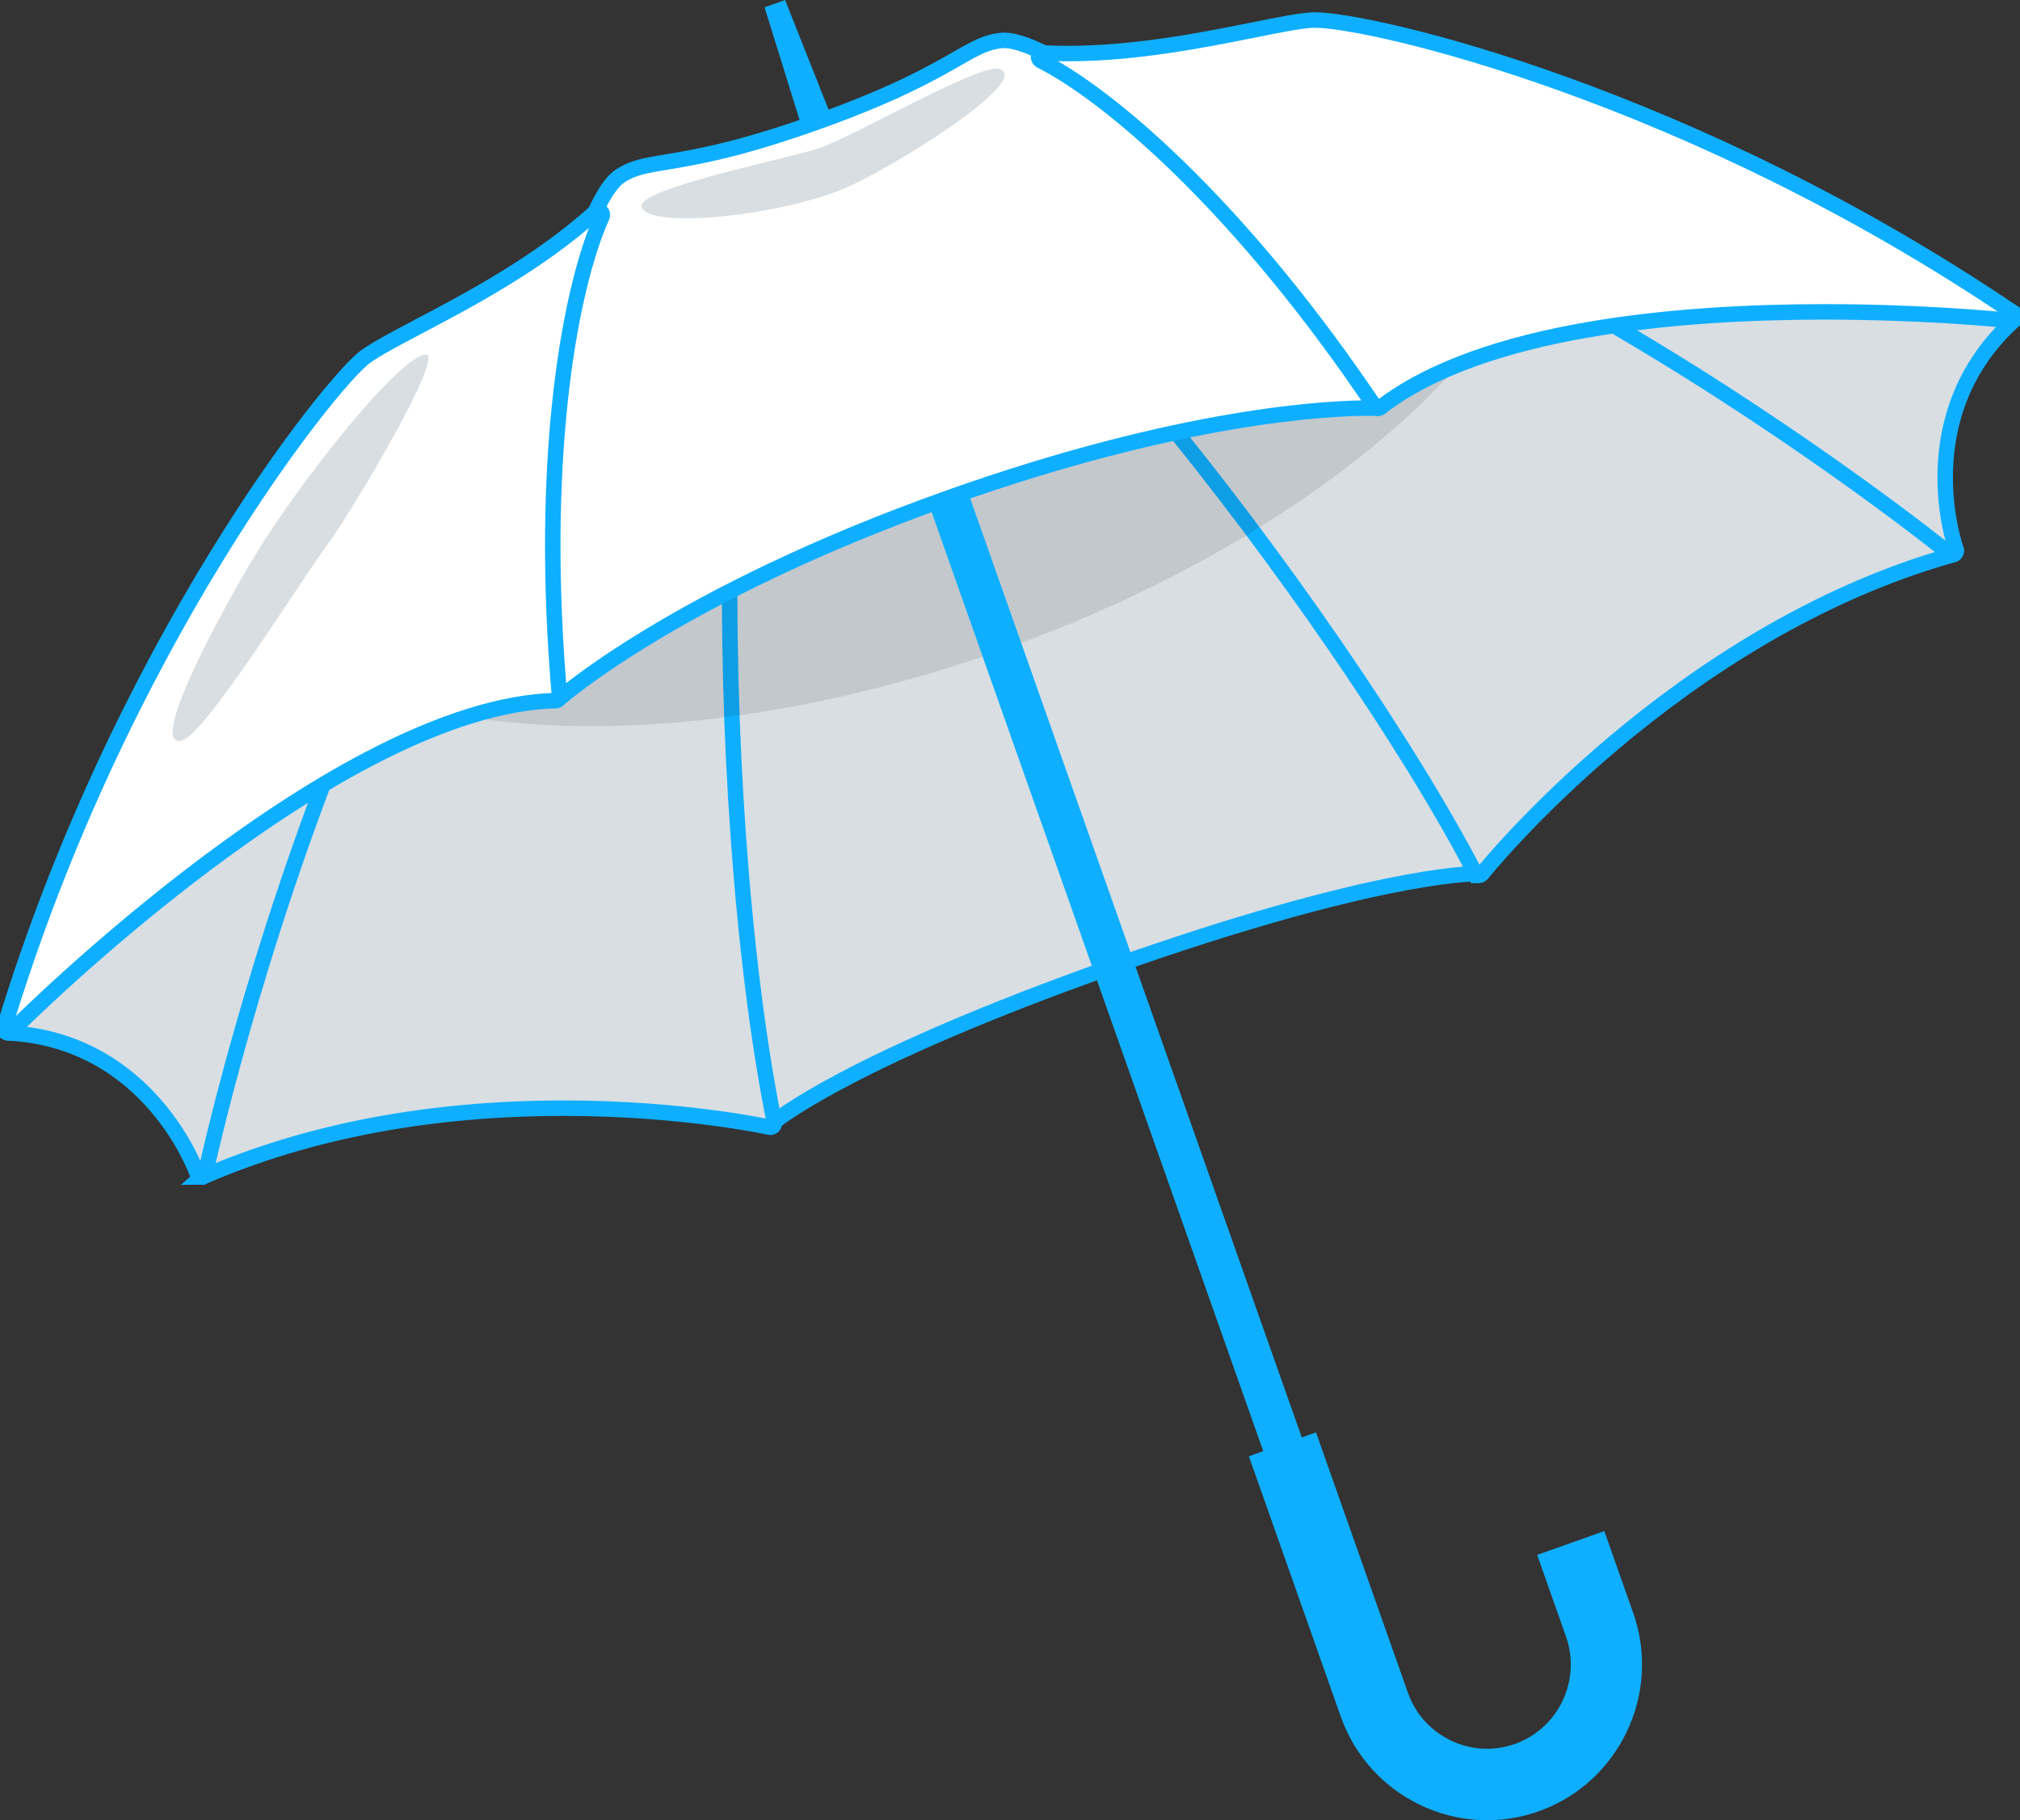 <svg width="222" height="200" viewBox="0 0 222 200" fill="none" xmlns="http://www.w3.org/2000/svg">
<rect x="0" y="0" width="222" height="200" fill="#333333" stroke="none"/>
<g clip-path="url(#clip0_962_5433)">
<path d="M92.661 16.073L89.16 17.32L84.025 0.802L86.282 0L92.661 16.073Z" fill="#0FAFFF"/>
<path d="M84.668 123.457C84.621 123.457 84.574 123.452 84.527 123.436C84.375 123.383 84.266 123.258 84.234 123.106C77.694 90.981 76.058 18.656 89.652 13.856C90.2 13.662 90.806 13.568 91.454 13.568C106.823 13.568 148.805 68.415 162.91 95.347C162.983 95.488 162.978 95.656 162.894 95.792C162.81 95.923 162.669 96.002 162.518 96.002C162.513 96.002 162.445 96.002 162.346 96.002C161.201 96.002 150.377 96.285 122.47 106.132C92.969 116.539 85.039 123.294 84.96 123.362C84.877 123.436 84.772 123.472 84.668 123.472V123.457Z" fill="#D8DEE2" stroke="#0FAFFF" stroke-width="1.7"/>
<path d="M22.13 129.337C22.03 129.337 21.931 129.3 21.847 129.237C21.717 129.132 21.659 128.964 21.696 128.802C21.748 128.556 27.056 103.857 38.016 77.45C44.458 61.928 51.562 48.858 59.137 38.602C68.63 25.742 78.9 17.283 89.652 13.463C89.699 13.447 89.751 13.437 89.798 13.437C89.981 13.437 90.153 13.552 90.216 13.736C90.299 13.966 90.179 14.223 89.944 14.302C77.756 18.63 78.023 88.314 85.101 123.326C85.133 123.472 85.086 123.624 84.976 123.734C84.892 123.818 84.777 123.86 84.662 123.86C84.631 123.86 84.6 123.86 84.569 123.85C84.474 123.829 75.045 121.764 61.99 121.764C47.169 121.764 33.821 124.3 22.302 129.305C22.244 129.331 22.187 129.342 22.124 129.342L22.13 129.337Z" fill="#D8DEE2" stroke="#0FAFFF" stroke-width="1.7"/>
<path d="M22.13 129.337C21.941 129.337 21.769 129.216 21.712 129.033C21.659 128.886 16.555 114.291 0.867 113.489C0.726 113.484 0.596 113.411 0.522 113.29C0.444 113.175 0.428 113.023 0.475 112.892C0.543 112.698 7.554 93.47 21.832 71.775C35.023 51.735 57.288 25.427 88.476 13.898C88.528 13.877 88.581 13.872 88.628 13.872C88.805 13.872 88.978 13.982 89.046 14.16C89.129 14.391 89.019 14.642 88.79 14.731C65.203 23.887 48.459 54.434 38.565 78.446C27.824 104.523 22.621 128.739 22.568 128.98C22.526 129.179 22.359 129.321 22.161 129.331C22.15 129.331 22.145 129.331 22.135 129.331L22.13 129.337Z" fill="#D8DEE2" stroke="#0FAFFF" stroke-width="1.7"/>
<path d="M162.476 96.185C162.325 96.169 162.194 96.08 162.126 95.949C154.77 81.81 140.535 61.078 126.691 44.361C110.741 25.102 97.9 14.055 91.459 14.055C90.91 14.055 90.404 14.139 89.949 14.296L89.651 13.458C94.897 11.592 100.795 10.649 107.184 10.649C131.277 10.649 159.268 24.117 178.509 35.421C199.332 47.652 214.676 60.046 214.827 60.166C214.958 60.271 215.015 60.439 214.984 60.602C214.953 60.764 214.827 60.895 214.67 60.942C184.172 69.479 163.077 95.755 162.868 96.022C162.784 96.127 162.654 96.19 162.518 96.19C162.502 96.19 162.492 96.19 162.476 96.19V96.185Z" fill="#D8DEE2" stroke="#0FAFFF" stroke-width="1.7"/>
<path d="M214.55 60.958C214.451 60.958 214.352 60.927 214.273 60.858C214.122 60.733 198.82 48.376 178.054 36.181C158.913 24.94 131.079 11.54 107.189 11.54C101.369 11.54 95.968 12.331 91.125 13.898C91.078 13.914 91.036 13.919 90.989 13.919C90.801 13.919 90.628 13.798 90.566 13.615C90.487 13.384 90.613 13.133 90.843 13.054C102.043 9.234 114.346 7.295 127.406 7.295C175.98 7.295 220.898 34.137 221.347 34.404C221.467 34.478 221.545 34.603 221.561 34.745C221.577 34.886 221.519 35.023 221.415 35.117C209.728 45.645 214.916 60.209 214.973 60.355C215.041 60.544 214.973 60.754 214.817 60.874C214.738 60.932 214.65 60.958 214.556 60.958H214.55Z" fill="#D8DEE2" stroke="#0FAFFF" stroke-width="1.7"/>
<path opacity="0.1" d="M90.984 13.473C91.12 13.431 91.261 13.389 91.396 13.348C90.858 13.515 90.325 13.688 89.798 13.877C89.27 14.066 88.748 14.265 88.225 14.474C88.356 14.422 88.492 14.364 88.622 14.312C61.316 24.41 40.722 45.682 26.372 65.905C29.229 69.982 33.67 73.189 39.317 75.49C49.64 79.703 63.985 80.882 80.06 78.76C89.631 77.502 99.812 75.065 110.114 71.407C120.416 67.744 129.857 63.211 138.079 58.144C151.897 49.644 162.309 39.666 167.685 29.876C170.626 24.52 172.068 19.222 171.728 14.254C147.885 7.604 118.541 4.077 90.984 13.473ZM87.358 14.831C87.165 14.915 86.972 14.993 86.778 15.082C86.972 14.998 87.165 14.915 87.358 14.831Z" fill="black"/>
<path d="M99.665 35.065L95.43 36.57L140.434 163.983L144.668 162.478L99.665 35.065Z" fill="#0FAFFF"/>
<path d="M169.106 199.02C160.251 202.17 150.492 197.5 147.352 188.612L137.254 160.009L144.63 157.389L154.729 185.992C156.427 190.798 161.703 193.318 166.493 191.62C171.284 189.917 173.797 184.624 172.104 179.819L168.938 170.852L176.315 168.232L179.481 177.198C182.62 186.081 177.966 195.87 169.106 199.02Z" fill="#0FAFFF"/>
<path d="M61.054 76.984C61.002 76.984 60.945 76.973 60.893 76.952C60.736 76.889 60.626 76.743 60.616 76.575C57.742 43.622 63.912 22.11 68.175 19.322C69.559 18.415 70.949 18.185 73.253 17.802C76.361 17.289 81.058 16.513 89.657 13.458C98.25 10.403 102.388 8.039 105.125 6.477C107.152 5.319 108.38 4.617 110.02 4.449C110.12 4.439 110.229 4.434 110.339 4.434C115.485 4.434 132.934 16.089 151.824 44.162C151.918 44.304 151.923 44.482 151.845 44.629C151.767 44.77 151.62 44.854 151.458 44.854C151.453 44.854 151.443 44.854 151.437 44.854C151.432 44.854 151.093 44.838 150.44 44.838C146.114 44.838 130.003 45.551 104.222 54.711C74.366 65.323 61.478 76.753 61.352 76.868C61.269 76.942 61.164 76.984 61.054 76.984Z" fill="white" stroke="#0FAFFF" stroke-width="1.7"/>
<path d="M0.888 113.479C0.81 113.479 0.737 113.458 0.669 113.416C0.496 113.311 0.402 113.107 0.465 112.913C13.243 70.836 36.433 41.872 40.189 39.173C41.38 38.319 43.392 37.255 45.936 35.913C51.547 32.958 59.231 28.907 65.464 23.273C65.547 23.195 65.652 23.158 65.761 23.158C65.856 23.158 65.944 23.184 66.023 23.242C66.19 23.368 66.253 23.593 66.164 23.787C62.726 31.438 59.393 49.245 61.31 74.264C61.337 74.589 61.363 74.908 61.384 75.239C61.384 75.239 61.472 76.255 61.493 76.491C61.504 76.612 61.467 76.737 61.384 76.826C61.3 76.921 61.185 76.973 61.065 76.978C37.154 77.618 2.675 111.88 1.222 113.342C1.134 113.432 1.013 113.479 0.893 113.479H0.888Z" fill="white" stroke="#0FAFFF" stroke-width="1.7"/>
<path d="M151.453 44.859C151.453 44.859 151.406 44.859 151.38 44.854C151.26 44.833 151.15 44.765 151.082 44.66C150.957 44.471 150.372 43.606 150.372 43.606C150.189 43.35 150.006 43.082 149.823 42.815C135.613 22.167 121.848 10.434 114.377 6.661C114.189 6.566 114.095 6.351 114.147 6.147C114.2 5.953 114.377 5.817 114.576 5.817C114.581 5.817 114.592 5.817 114.597 5.817C115.485 5.864 116.41 5.885 117.345 5.885C124.836 5.885 132.275 4.391 137.703 3.307C140.524 2.741 142.755 2.295 144.212 2.206C144.296 2.206 144.395 2.201 144.5 2.201C150.706 2.201 185.703 10.256 221.352 34.42C221.519 34.535 221.592 34.75 221.519 34.939C221.457 35.117 221.289 35.232 221.101 35.232C221.086 35.232 221.07 35.232 221.054 35.232C219.487 35.07 211.27 34.268 200.539 34.268C184.491 34.268 162.988 36.092 151.714 44.765C151.636 44.822 151.542 44.859 151.443 44.859H151.453Z" fill="white" stroke="#0FAFFF" stroke-width="1.7"/>
<path d="M46.735 38.958C43.778 39.409 34.375 51.221 29.229 59.113C25.886 64.239 15.793 82.334 19.972 81.38C22.495 80.804 32.99 63.877 35.89 59.968C38.789 56.058 49.117 38.597 46.735 38.958Z" fill="#D8DEE2"/>
<path d="M70.526 22.76C71.315 25.107 84.647 23.86 92.217 20.946C97.132 19.06 113.348 9.05 109.942 7.604C107.889 6.729 93.836 15.077 89.84 16.34C85.843 17.603 69.862 20.784 70.526 22.76Z" fill="#D8DEE2"/>
</g>
<defs>
<clipPath id="clip0_962_5433">
<rect width="222" height="200" fill="white"/>
</clipPath>
</defs>
</svg>
